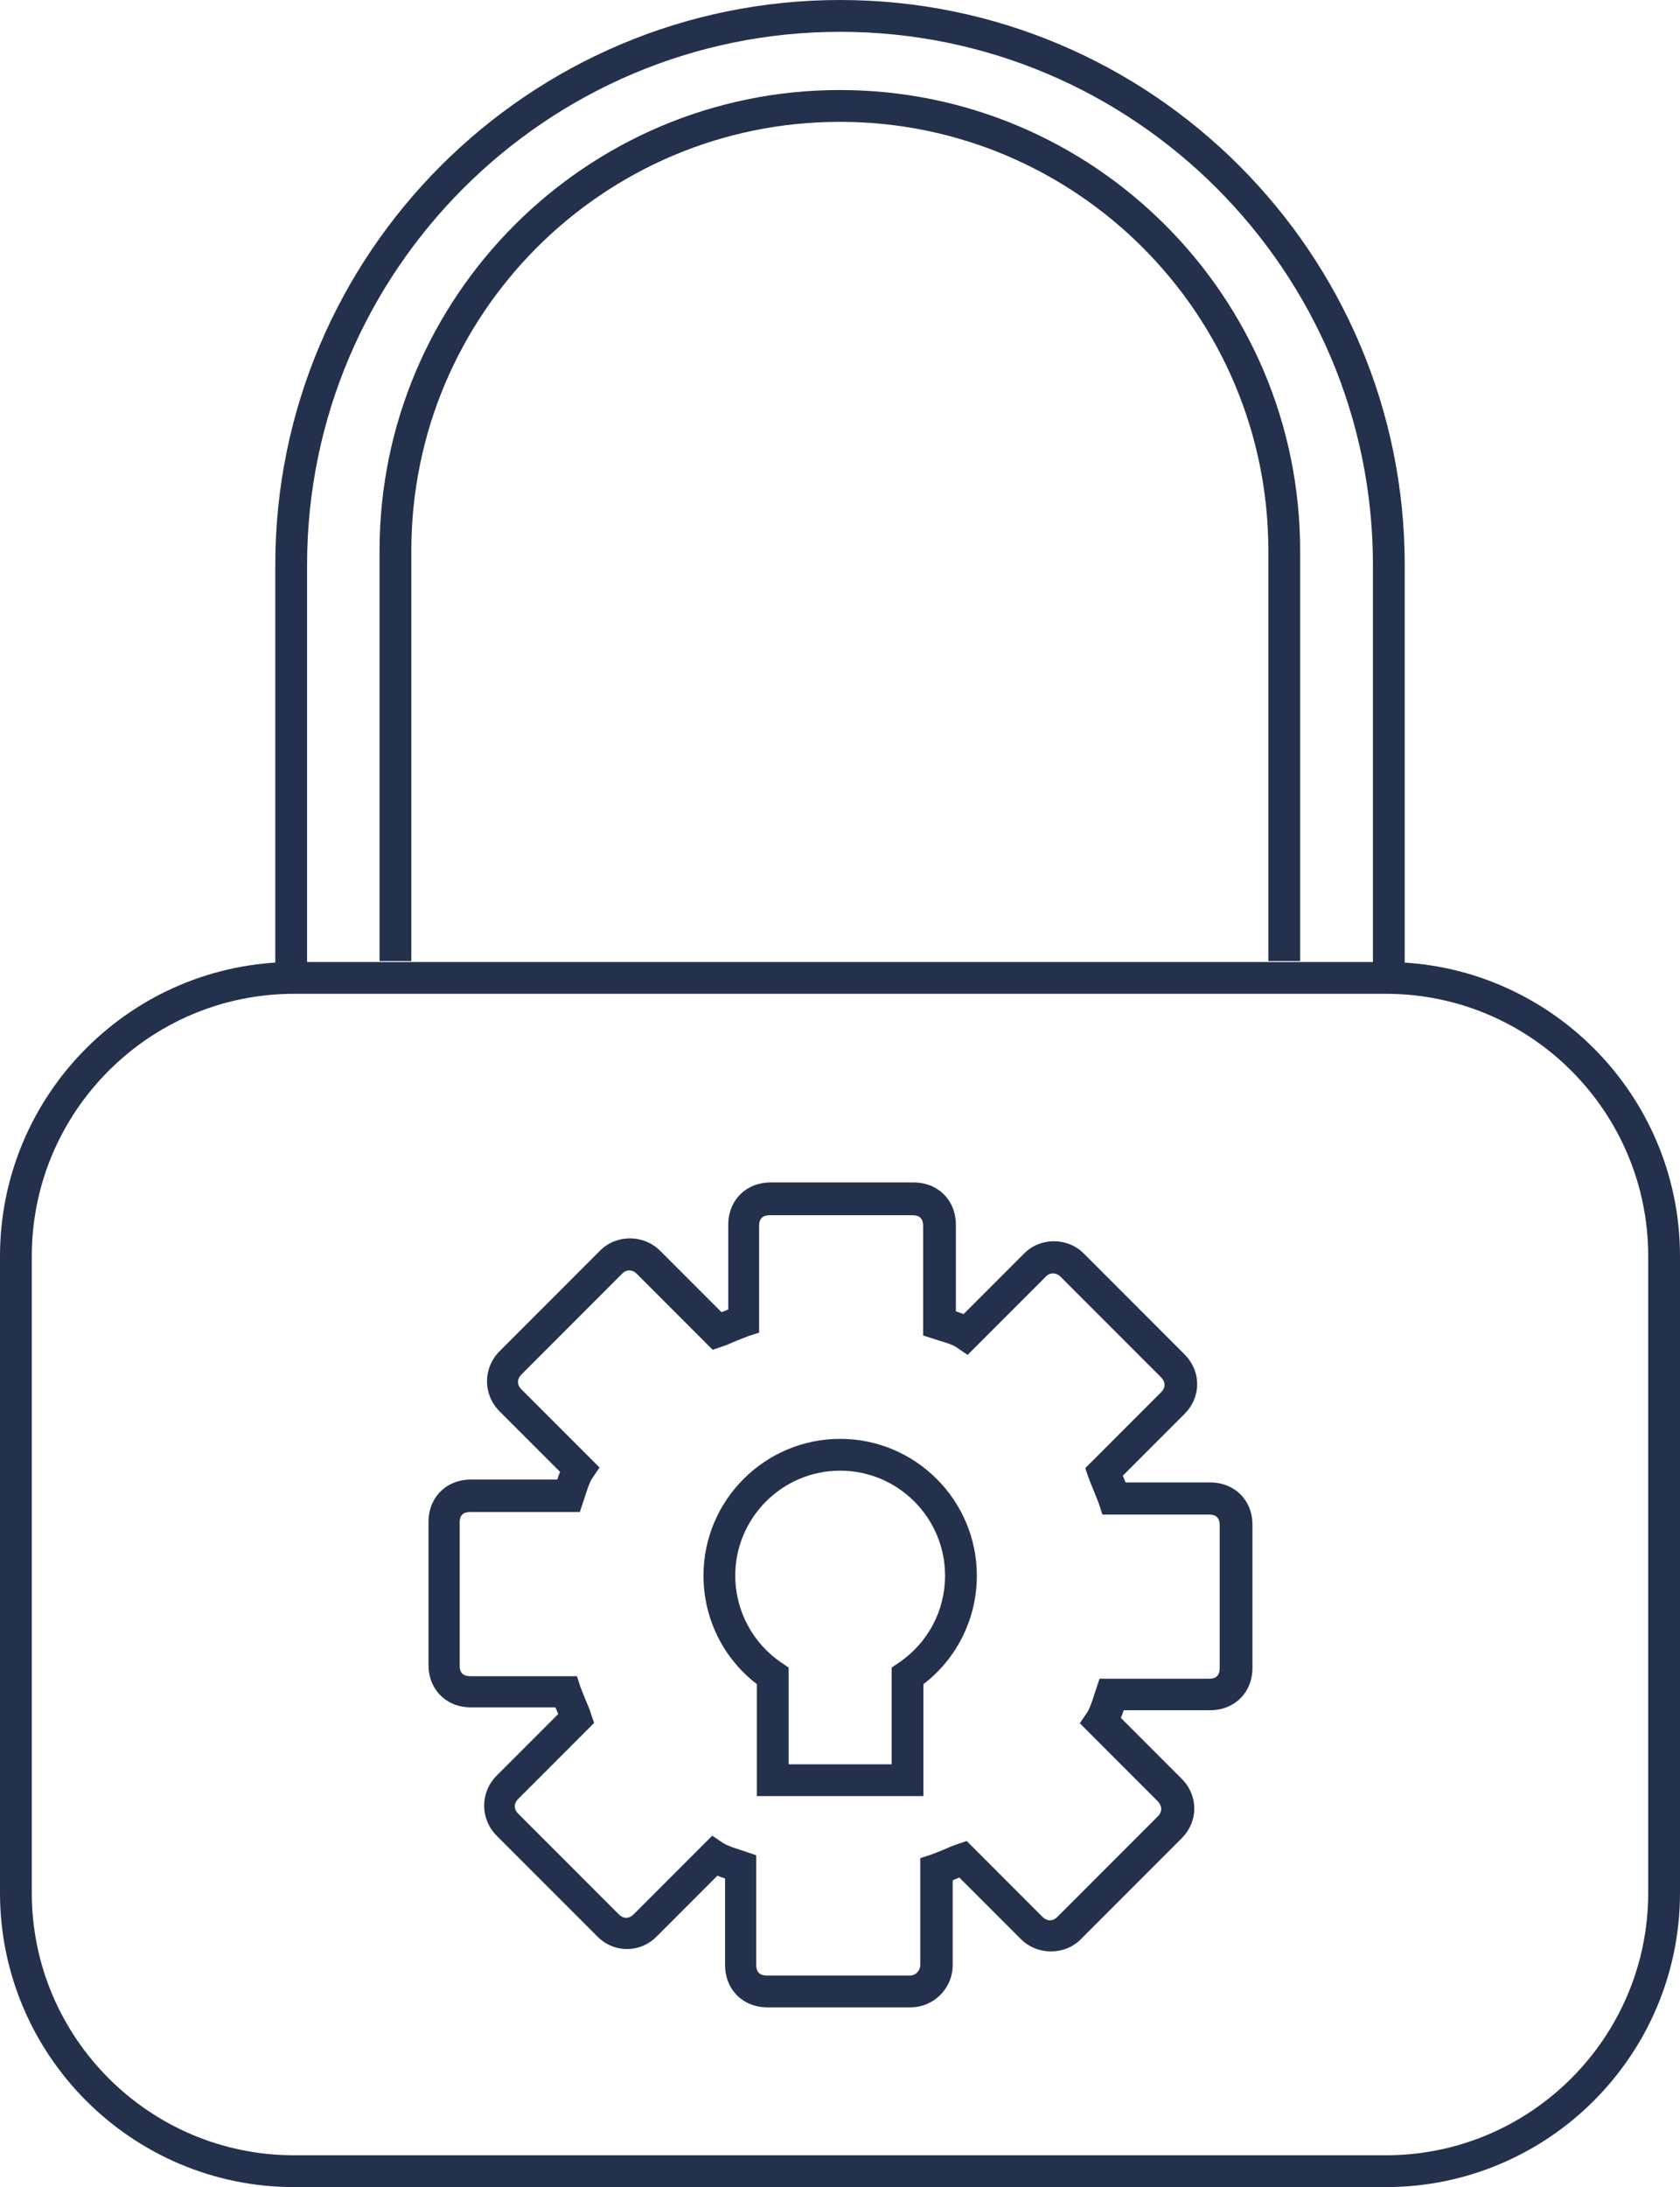 <?xml version="1.0" encoding="UTF-8"?><svg id="Layer_2" xmlns="http://www.w3.org/2000/svg" viewBox="0 0 52.85 68.75"><defs><style>.cls-1{fill:#24314d;}</style></defs><g id="Layer_3"><g id="capabilities"><g id="enterprise_level_security"><path class="cls-1" d="m43.6,68.75H9.25c-5.1,0-9.25-4.15-9.25-9.25v-20.01c0-5.1,4.15-9.25,9.25-9.25h34.35c5.1,0,9.25,4.15,9.25,9.25v20.01c0,5.1-4.15,9.25-9.25,9.25ZM9.25,31.24c-4.55,0-8.25,3.7-8.25,8.25v20.01c0,4.55,3.7,8.25,8.25,8.25h34.35c4.55,0,8.25-3.7,8.25-8.25v-20.01c0-4.55-3.7-8.25-8.25-8.25H9.25Z"/><path class="cls-1" d="m44.19,30.29h-1v-12.53c0-9.24-7.52-16.76-16.76-16.76S9.66,8.52,9.66,17.76v12.53h-1v-12.53C8.66,7.97,16.63,0,26.43,0s17.76,7.97,17.76,17.76v12.53Z"/><path class="cls-1" d="m40.9,30.21h-1v-12.9c0-7.43-6.04-13.48-13.48-13.48s-13.48,6.04-13.48,13.48v12.9h-1v-12.9c0-7.98,6.49-14.48,14.48-14.48s14.48,6.49,14.48,14.48v12.9Z"/><g id="gear"><path class="cls-1" d="m28.64,63.1h-4.5c-.77,0-1.33-.56-1.33-1.33v-2.72c-.08-.03-.16-.05-.24-.09l-1.91,1.91c-.52.53-1.35.53-1.87,0l-3.17-3.17c-.52-.53-.52-1.35,0-1.88l1.94-1.94s-.03-.07-.04-.1c-.02-.04-.03-.08-.05-.11h-2.66c-.77,0-1.33-.56-1.33-1.33v-4.5c0-.77.56-1.33,1.33-1.33h2.72c.03-.08.05-.16.09-.24l-1.91-1.91c-.52-.53-.52-1.35,0-1.88l3.17-3.17c.51-.51,1.36-.51,1.88,0l1.94,1.94s.06-.03.1-.04c.04-.02.08-.03.11-.05v-2.66c0-.77.56-1.33,1.33-1.33h4.5c.77,0,1.33.56,1.33,1.33v2.72c.08.03.16.05.24.09l1.91-1.91c.51-.51,1.36-.51,1.87,0l3.17,3.17c.26.26.4.59.4.94s-.14.68-.4.94l-1.94,1.94s.03.06.04.09c.02.04.03.08.05.12h2.66c.77,0,1.33.56,1.33,1.33v4.5c0,.77-.56,1.33-1.33,1.33h-2.72c-.03.08-.05.16-.09.24l1.91,1.91c.26.26.4.59.4.94s-.14.68-.4.94l-3.17,3.17c-.51.51-1.36.51-1.88,0l-1.94-1.94s-.07.03-.1.04c-.04.02-.08.03-.11.05v2.66c0,.74-.6,1.33-1.33,1.33Zm-6.24-5.4l.34.23c.14.09.36.16.55.22l.5.17v3.45c0,.22.11.33.33.33h4.5c.23,0,.33-.2.33-.33v-3.36l.34-.11c.11-.04.25-.1.38-.15.16-.07.32-.14.45-.18l.29-.1,2.39,2.39c.14.14.32.14.46,0l3.17-3.17c.07-.07.1-.15.1-.23s-.04-.16-.1-.23l-2.46-2.46.23-.34c.09-.14.16-.36.22-.55l.17-.51h3.45c.22,0,.33-.11.33-.33v-4.5c0-.22-.11-.33-.33-.33h-3.36l-.11-.34c-.04-.11-.1-.25-.15-.38-.07-.16-.13-.32-.18-.45l-.1-.29,2.39-2.39c.14-.14.14-.32,0-.46l-3.17-3.17c-.13-.13-.33-.14-.46,0l-2.46,2.46-.34-.23c-.14-.1-.36-.16-.56-.22l-.5-.16v-3.45c0-.22-.11-.33-.33-.33h-4.5c-.22,0-.33.11-.33.33v3.36l-.34.11c-.11.04-.25.1-.38.15-.16.07-.32.14-.45.18l-.29.1-2.39-2.39c-.14-.14-.33-.14-.46,0l-3.17,3.17c-.14.14-.14.32,0,.46l2.46,2.46-.23.34c-.09.14-.16.36-.22.55l-.17.51h-3.45c-.23,0-.33.11-.33.33v4.5c0,.22.11.33.33.33h3.36l.11.34c.04.11.1.25.15.38.07.16.14.32.18.46l.1.29-2.39,2.39c-.14.14-.14.32,0,.46l3.17,3.17c.14.14.32.14.46,0l2.46-2.46Z"/></g><path class="cls-1" d="m29.05,56.46h-5.24v-3.52c-1.06-.81-1.68-2.07-1.68-3.41,0-2.37,1.93-4.3,4.3-4.3s4.3,1.93,4.3,4.3c0,1.34-.62,2.6-1.68,3.41v3.52Zm-4.24-1h3.24v-3.04l.22-.15c.92-.62,1.46-1.64,1.46-2.74,0-1.82-1.48-3.3-3.3-3.3s-3.3,1.48-3.3,3.3c0,1.1.55,2.13,1.46,2.74l.22.15v3.04Z"/></g></g></g></svg>
